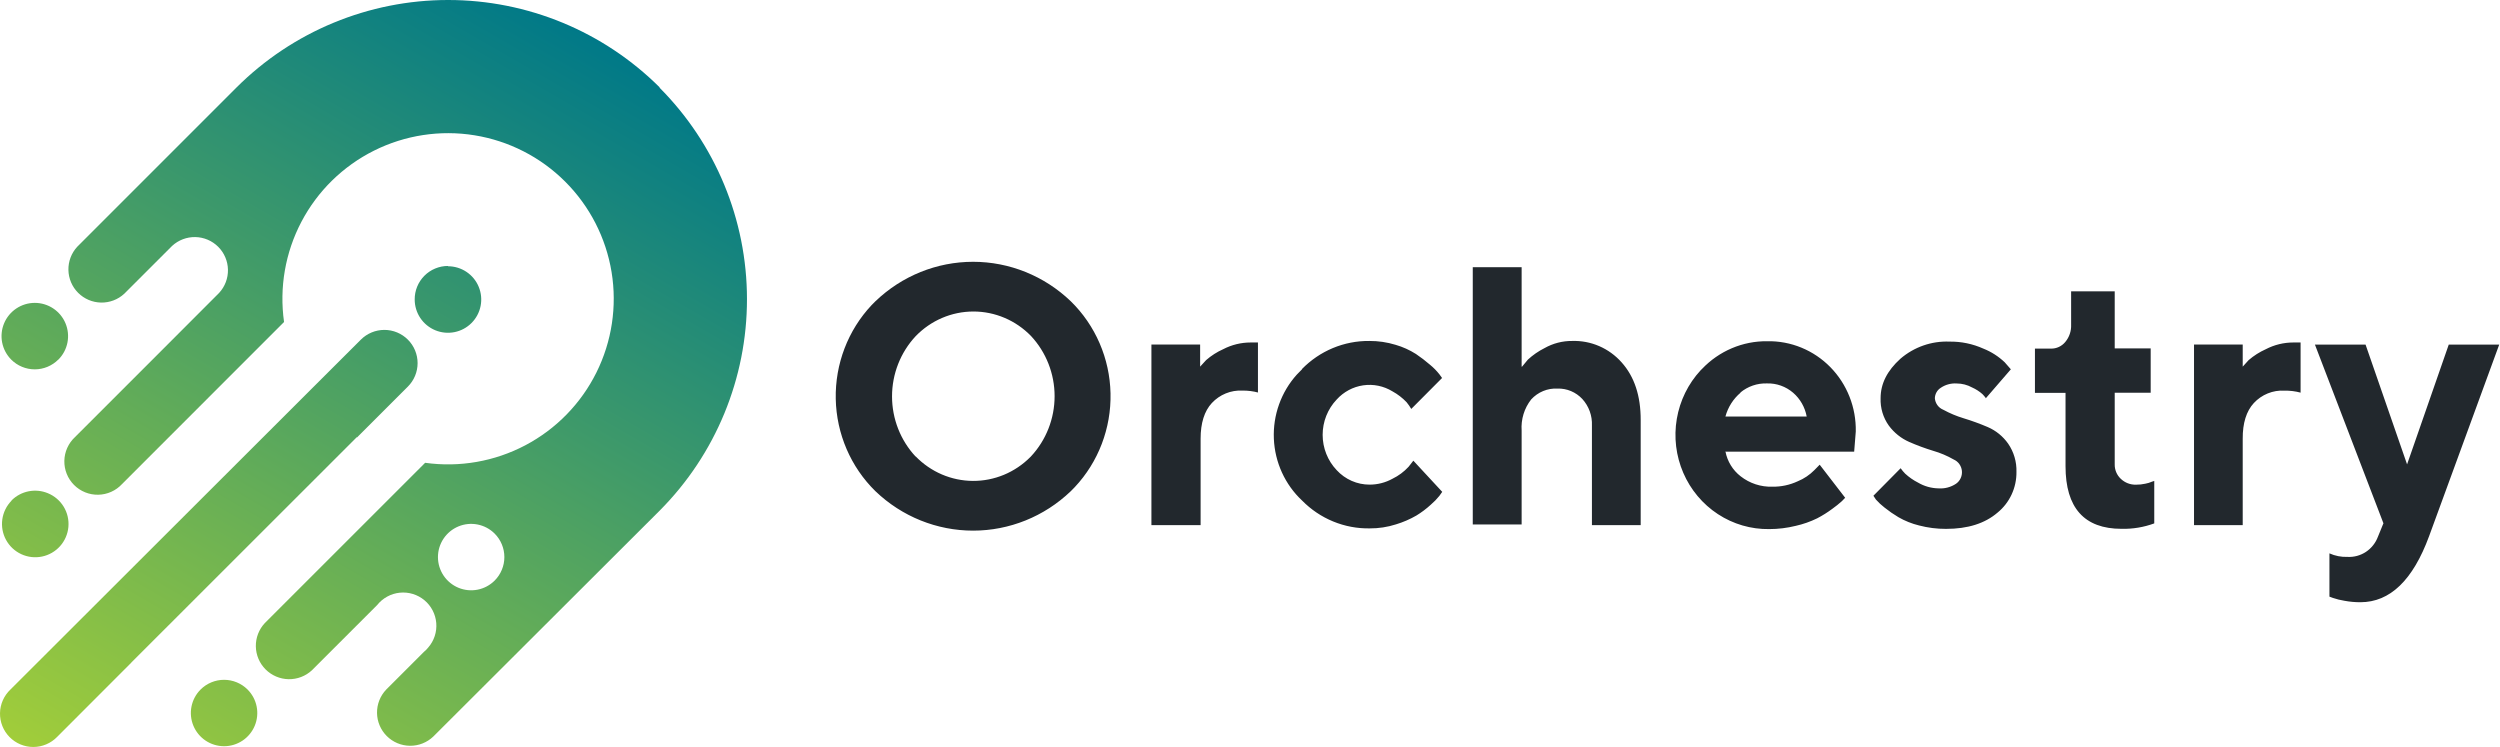<svg width="1901" height="568" viewBox="0 0 1901 568" fill="none" xmlns="http://www.w3.org/2000/svg">
<path d="M44.376 273.457C47.907 269.918 50.31 265.411 51.281 260.507C52.252 255.603 51.747 250.522 49.83 245.904C47.913 241.287 44.671 237.341 40.512 234.565C36.353 231.789 31.465 230.308 26.465 230.308C21.464 230.308 16.576 231.789 12.417 234.565C8.258 237.341 5.016 241.287 3.099 245.904C1.182 250.522 0.677 255.603 1.648 260.507C2.619 265.411 5.022 269.918 8.553 273.457V273.457C13.296 278.191 19.725 280.851 26.428 280.851C33.13 280.851 39.559 278.191 44.302 273.457H44.376ZM501.691 66.522C458.974 23.923 401.101 0 340.765 0C280.428 0 222.555 23.923 179.838 66.522L58.742 187.619C54.302 192.418 51.894 198.748 52.021 205.284C52.148 211.819 54.802 218.051 59.426 222.673C64.049 227.296 70.283 229.949 76.821 230.076C83.358 230.203 89.691 227.795 94.491 223.357L130.868 186.991C135.668 182.553 142.001 180.145 148.538 180.272C155.076 180.4 161.31 183.053 165.933 187.675C170.557 192.297 173.211 198.529 173.338 205.064C173.466 211.6 171.057 217.931 166.617 222.729L117.61 271.796L57.043 332.344C54.543 334.655 52.536 337.447 51.142 340.553C49.747 343.659 48.994 347.014 48.928 350.417C48.861 353.821 49.483 357.202 50.755 360.36C52.028 363.517 53.925 366.386 56.332 368.793C58.74 371.2 61.609 373.096 64.768 374.368C67.926 375.64 71.309 376.262 74.714 376.195C78.118 376.129 81.474 375.376 84.581 373.982C87.687 372.588 90.48 370.581 92.792 368.082L215.994 244.844C212.291 218.697 216.904 192.047 229.181 168.664C241.458 145.281 260.778 126.348 284.407 114.542C308.037 102.737 334.782 98.656 360.858 102.878C386.935 107.099 411.024 119.409 429.719 138.067C448.415 156.724 460.77 180.785 465.037 206.846C469.305 232.908 465.269 259.651 453.501 283.294C441.733 306.937 422.827 326.283 399.458 338.597C376.09 350.91 349.44 355.568 323.278 351.911L201.406 473.746C196.905 478.544 194.444 484.901 194.542 491.478C194.64 498.055 197.291 504.336 201.933 508.997C206.576 513.657 212.849 516.332 219.427 516.458C226.005 516.583 232.375 514.149 237.192 509.669L286.79 460.086C288.883 457.455 291.481 455.269 294.431 453.655C297.38 452.041 300.622 451.032 303.967 450.688C307.312 450.343 310.692 450.669 313.908 451.647C317.125 452.625 320.115 454.235 322.701 456.383C325.287 458.531 327.419 461.174 328.97 464.156C330.521 467.138 331.462 470.4 331.735 473.751C332.009 477.101 331.611 480.472 330.565 483.666C329.518 486.861 327.845 489.814 325.641 492.354C324.682 493.565 323.592 494.667 322.391 495.64L293.696 524.326C289.127 529.105 286.612 535.482 286.688 542.093C286.764 548.703 289.427 555.02 294.105 559.692C298.783 564.364 305.105 567.019 311.718 567.089C318.33 567.158 324.707 564.637 329.482 560.064L501.691 388.203C544.199 345.469 568.041 287.639 568 227.372C567.958 167.105 544.036 109.309 501.469 66.633L501.691 66.522ZM376.126 441.478C372.592 445.007 368.091 447.408 363.191 448.38C358.292 449.351 353.215 448.849 348.601 446.937C343.988 445.024 340.045 441.788 337.27 437.635C334.496 433.483 333.016 428.602 333.016 423.609C333.016 418.616 334.496 413.735 337.27 409.583C340.045 405.431 343.988 402.194 348.601 400.282C353.215 398.37 358.292 397.867 363.191 398.839C368.091 399.81 372.592 402.212 376.126 405.74V405.74C380.862 410.482 383.522 416.909 383.522 423.609C383.522 430.31 380.862 436.737 376.126 441.478ZM152.51 524.326C148.98 527.859 146.578 532.359 145.606 537.257C144.634 542.154 145.137 547.23 147.05 551.842C148.963 556.455 152.2 560.397 156.354 563.17C160.507 565.943 165.389 567.423 170.384 567.423C175.379 567.423 180.261 565.943 184.414 563.17C188.568 560.397 191.806 556.455 193.719 551.842C195.631 547.23 196.134 542.154 195.162 537.257C194.19 532.359 191.788 527.859 188.259 524.326V524.326C183.516 519.592 177.087 516.932 170.384 516.932C163.681 516.932 157.253 519.592 152.51 524.326ZM8.775 380.709C4.971 384.575 2.512 389.561 1.759 394.931C1.006 400.301 1.999 405.771 4.593 410.533C7.186 415.296 11.242 419.099 16.163 421.382C21.083 423.664 26.607 424.306 31.919 423.211C37.232 422.116 42.052 419.343 45.668 415.301C49.284 411.259 51.505 406.162 52.002 400.763C52.5 395.363 51.249 389.946 48.433 385.312C45.616 380.677 41.385 377.07 36.362 375.023C31.735 373.112 26.644 372.615 21.734 373.594C16.824 374.573 12.315 376.985 8.775 380.524V380.709ZM271.39 332.713L310.13 293.984C312.478 291.64 314.34 288.857 315.612 285.793C316.883 282.729 317.538 279.445 317.54 276.128C317.541 272.811 316.89 269.527 315.622 266.462C314.353 263.396 312.494 260.611 310.149 258.265C307.804 255.918 305.02 254.056 301.955 252.785C298.89 251.514 295.605 250.859 292.287 250.858C288.97 250.856 285.684 251.507 282.618 252.775C279.552 254.043 276.766 255.902 274.418 258.246L235.789 296.79L7.925 524.326C5.478 526.637 3.517 529.413 2.157 532.491C0.797 535.569 0.065 538.888 0.004 542.253C-0.057 545.617 0.555 548.96 1.803 552.086C3.05 555.211 4.91 558.056 7.272 560.454C9.633 562.852 12.45 564.754 15.557 566.05C18.663 567.346 21.997 568.009 25.363 568C28.73 567.991 32.06 567.311 35.16 565.999C38.26 564.687 41.067 562.77 43.416 560.36L43.674 560.101L99.735 503.983L99.957 503.688L271.39 332.344V332.713ZM340.635 202.46C345.639 202.46 350.53 203.944 354.69 206.723C358.85 209.501 362.093 213.451 364.007 218.072C365.922 222.694 366.423 227.778 365.447 232.684C364.471 237.59 362.061 242.096 358.523 245.633C354.986 249.17 350.478 251.579 345.571 252.554C340.663 253.53 335.577 253.029 330.954 251.115C326.332 249.201 322.381 245.96 319.601 241.801C316.821 237.642 315.338 232.752 315.338 227.75C315.308 224.411 315.941 221.098 317.199 218.004C318.458 214.91 320.316 212.096 322.668 209.724C325.02 207.352 327.819 205.47 330.903 204.185C333.987 202.9 337.294 202.239 340.635 202.239V202.46Z" fill="url(#paint0_linear_1397_2441)"/>
<path d="M665.712 229.047C685.809 209.789 712.36 199.066 739.95 199.066C767.539 199.066 794.09 209.789 814.187 229.047C832.99 247.39 843.872 272.591 844.442 299.107C845.012 325.623 835.223 351.284 817.227 370.449L814.187 373.545C794.081 392.785 767.534 403.495 739.95 403.495C712.366 403.495 685.818 392.785 665.712 373.545C646.91 355.149 636.045 329.901 635.505 303.348C634.966 276.794 644.796 251.109 662.835 231.936C663.848 230.863 664.739 229.996 665.712 229.047ZM696.266 347.04C701.964 352.908 708.742 357.575 716.211 360.774C723.68 363.973 731.694 365.641 739.797 365.684C747.899 365.726 755.93 364.141 763.43 361.02C770.931 357.899 777.755 353.303 783.512 347.494L783.957 347.04C795.488 334.691 801.919 318.299 801.919 301.255C801.919 284.21 795.488 267.818 783.957 255.469C778.217 249.563 771.382 244.878 763.849 241.685C756.316 238.493 748.236 236.857 740.078 236.872C731.92 236.888 723.845 238.554 716.324 241.775C708.803 244.996 701.985 249.707 696.266 255.634C684.735 267.983 678.305 284.375 678.305 301.42C678.305 318.464 684.735 334.856 696.266 347.205V347.04ZM956.868 298.53C952.903 297.462 948.813 296.948 944.711 297.002C940.401 296.78 936.094 297.51 932.087 299.142C928.079 300.774 924.465 303.269 921.492 306.457C915.778 312.608 912.942 321.773 912.942 333.54V399.307H875.539V261.992H912.577V278.795L917.156 273.8C921.046 270.419 925.401 267.637 930.083 265.543C936.583 262.166 943.777 260.411 951.073 260.423H956.544V298.365L956.868 298.53ZM989.975 280.653C996.688 273.786 1004.68 268.356 1013.48 264.683C1022.29 261.01 1031.72 259.169 1041.24 259.267C1048 259.228 1054.74 260.216 1061.21 262.199C1066.67 263.777 1071.88 266.126 1076.69 269.176C1080.3 271.612 1083.95 274.378 1087.47 277.433C1090.07 279.563 1092.43 281.971 1094.52 284.617L1096.55 287.424L1073.13 310.957C1072.07 309.16 1070.88 307.448 1069.56 305.837C1066.42 302.541 1062.8 299.757 1058.82 297.58C1052.13 293.492 1044.25 291.879 1036.52 293.015C1028.79 294.15 1021.69 297.964 1016.4 303.814C1009.56 311.013 1005.74 320.635 1005.74 330.65C1005.74 340.664 1009.56 350.287 1016.4 357.485C1019.61 360.98 1023.5 363.763 1027.81 365.659C1032.13 367.556 1036.78 368.526 1041.48 368.509C1047.57 368.513 1053.56 366.966 1058.9 364.008C1063.47 361.788 1067.59 358.722 1071.06 354.967L1074.71 350.302L1096.67 373.999L1094.48 377.096C1092.52 379.526 1090.33 381.765 1087.96 383.784C1084.57 386.892 1080.89 389.657 1076.98 392.041C1072.08 394.86 1066.89 397.103 1061.5 398.729C1055.05 400.795 1048.32 401.826 1041.56 401.785C1032.04 401.947 1022.58 400.16 1013.75 396.529C1004.91 392.898 996.884 387.497 990.137 380.646C983.698 374.628 978.486 367.377 974.797 359.307C971.109 351.236 969.017 342.505 968.64 333.61C968.264 324.716 969.611 315.834 972.604 307.47C975.597 299.106 980.178 291.425 986.085 284.864C987.422 283.419 988.8 282.016 990.137 280.736L989.975 280.653ZM1157.38 278.795L1161.83 273.428C1165.62 269.944 1169.86 267.012 1174.44 264.717C1180.85 261.088 1188.08 259.21 1195.43 259.267C1202.48 259.031 1209.51 260.364 1216.01 263.173C1222.51 265.982 1228.33 270.2 1233.07 275.534C1242.8 286.378 1247.63 301.021 1247.58 319.462V399.307H1210.5V323.631C1210.66 319.925 1210.1 316.224 1208.84 312.743C1207.58 309.263 1205.65 306.073 1203.17 303.36C1200.74 300.772 1197.81 298.732 1194.57 297.374C1191.32 296.015 1187.83 295.368 1184.32 295.475C1180.6 295.28 1176.87 295.918 1173.42 297.344C1169.96 298.771 1166.85 300.951 1164.3 303.732C1159.05 310.424 1156.46 318.883 1157.05 327.43V398.812H1119.89V203.202H1157.05V278.795H1157.38ZM1312.01 343.242C1313.45 350.796 1317.58 357.542 1323.6 362.192C1330.49 367.569 1338.99 370.355 1347.67 370.077C1354.35 370.197 1360.97 368.786 1367.04 365.949C1371.76 364.016 1376.04 361.138 1379.64 357.485L1383.69 353.357L1403.06 378.5L1400.59 381.059C1398.3 383.124 1395.89 385.054 1393.38 386.839C1389.7 389.593 1385.82 392.037 1381.75 394.147C1376.58 396.674 1371.14 398.586 1365.54 399.844C1358.91 401.487 1352.11 402.318 1345.28 402.321C1331.47 402.512 1317.91 398.556 1306.3 390.945C1294.68 383.335 1285.52 372.408 1279.96 359.527C1274.4 346.647 1272.69 332.384 1275.04 318.519C1277.39 304.653 1283.69 291.799 1293.17 281.562L1294.26 280.488C1300.68 273.745 1308.39 268.405 1316.9 264.792C1325.41 261.18 1334.56 259.37 1343.78 259.474C1352.68 259.294 1361.52 260.947 1369.77 264.334C1378.02 267.722 1385.52 272.773 1391.81 279.185C1398.1 285.597 1403.05 293.238 1406.37 301.649C1409.69 310.06 1411.31 319.068 1411.13 328.131L1409.91 343.448H1312.33L1312.01 343.242ZM1323.6 298.53C1318 303.247 1313.95 309.602 1312.01 316.737H1373.81C1372.51 309.685 1368.88 303.301 1363.51 298.654C1357.95 293.864 1350.85 291.336 1343.58 291.553C1336.22 291.312 1329.02 293.79 1323.32 298.53H1323.6ZM1510 302.658C1509.21 301.597 1508.34 300.59 1507.41 299.645C1505.08 297.593 1502.45 295.909 1499.63 294.649C1496.01 292.652 1491.96 291.602 1487.84 291.594C1483.54 291.317 1479.26 292.492 1475.68 294.938C1474.37 295.78 1473.27 296.941 1472.5 298.316C1471.73 299.692 1471.31 301.24 1471.26 302.823C1471.42 304.746 1472.11 306.586 1473.24 308.133C1474.37 309.68 1475.9 310.873 1477.67 311.576C1482.6 314.27 1487.78 316.442 1493.15 318.058C1499.38 319.954 1505.51 322.186 1511.5 324.746C1517.7 327.417 1523.06 331.774 1526.98 337.338C1531.32 343.62 1533.54 351.169 1533.31 358.848C1533.38 364.774 1532.13 370.64 1529.64 375.998C1527.15 381.356 1523.5 386.067 1518.96 389.771C1509.32 398.028 1496.39 402.156 1479.73 402.156C1472.82 402.184 1465.93 401.31 1459.23 399.555C1453.72 398.209 1448.43 396.083 1443.51 393.239C1439.83 391.052 1436.31 388.61 1432.97 385.931C1430.62 384.117 1428.43 382.086 1426.45 379.862L1424.54 376.972L1445.25 356.04C1446.28 357.517 1447.43 358.899 1448.69 360.169C1451.64 362.883 1454.94 365.175 1458.5 366.981C1463.22 369.762 1468.57 371.268 1474.02 371.357C1478.72 371.698 1483.4 370.465 1487.35 367.848C1488.89 366.779 1490.12 365.308 1490.9 363.59C1491.69 361.872 1492.01 359.97 1491.83 358.082C1491.65 356.195 1490.97 354.393 1489.87 352.864C1488.77 351.335 1487.28 350.136 1485.57 349.393C1480.68 346.59 1475.49 344.387 1470.09 342.829C1463.86 340.93 1457.75 338.67 1451.77 336.058C1445.65 333.368 1440.31 329.099 1436.29 323.673C1431.95 317.629 1429.74 310.268 1430.01 302.782C1430.01 291.718 1435.04 281.85 1445.09 272.768C1455.5 263.838 1468.81 259.199 1482.41 259.763C1491.26 259.637 1500.04 261.453 1508.14 265.089C1514.14 267.467 1519.64 270.983 1524.35 275.451L1529.05 280.818L1509.88 302.989L1510 302.658ZM1574.84 221.533H1608.03V264.924H1635.38V298.612H1608.03V353.109C1607.99 355.158 1608.38 357.192 1609.17 359.077C1609.96 360.962 1611.13 362.657 1612.61 364.05C1614.16 365.543 1615.99 366.71 1617.98 367.482C1619.98 368.254 1622.1 368.617 1624.24 368.55C1626.61 368.573 1628.97 368.323 1631.29 367.807C1633.06 367.49 1634.79 366.964 1636.44 366.238L1638.1 365.701V397.986C1630.13 400.921 1621.69 402.321 1613.22 402.115C1584.85 402.115 1570.63 386.137 1570.63 354.472V298.736H1547.37V265.089H1559.52C1561.6 265.131 1563.67 264.696 1565.56 263.817C1567.45 262.938 1569.13 261.637 1570.46 260.011C1573.51 256.359 1575.09 251.669 1574.88 246.882V221.739L1574.84 221.533ZM1749.41 298.571C1745.38 297.487 1741.22 296.973 1737.05 297.044C1732.73 296.799 1728.42 297.518 1724.4 299.151C1720.38 300.784 1716.76 303.292 1713.79 306.498C1708.12 312.649 1705.28 321.815 1705.36 333.581V399.307H1668.33V261.992H1705.36V278.795L1709.9 273.8C1713.83 270.433 1718.21 267.652 1722.91 265.543C1729.41 262.166 1736.61 260.411 1743.9 260.423H1749.37V298.365L1749.41 298.571ZM1812.39 397.986L1760.27 262.034H1798.77L1830.34 353.109L1862.03 262.034H1900.4L1847.11 407.647C1834.79 441.171 1817.37 457.933 1794.84 457.933C1790.76 457.947 1786.69 457.574 1782.68 456.818C1779.72 456.352 1776.81 455.634 1773.97 454.671L1771.3 453.68V420.776C1775.6 422.712 1780.29 423.629 1784.99 423.459C1789.97 423.742 1794.9 422.402 1799.08 419.633C1803.25 416.863 1806.45 412.809 1808.21 408.06L1812.26 398.151L1812.39 397.986Z" fill="#22282D"/>
<defs>
<linearGradient id="paint0_linear_1397_2441" x1="430.23" y1="16.496" x2="88.848" y2="608.002" gradientUnits="userSpaceOnUse">
<stop stop-color="#007988"/>
<stop offset="1" stop-color="#A1CD3A"/>
</linearGradient>
</defs>
</svg>
